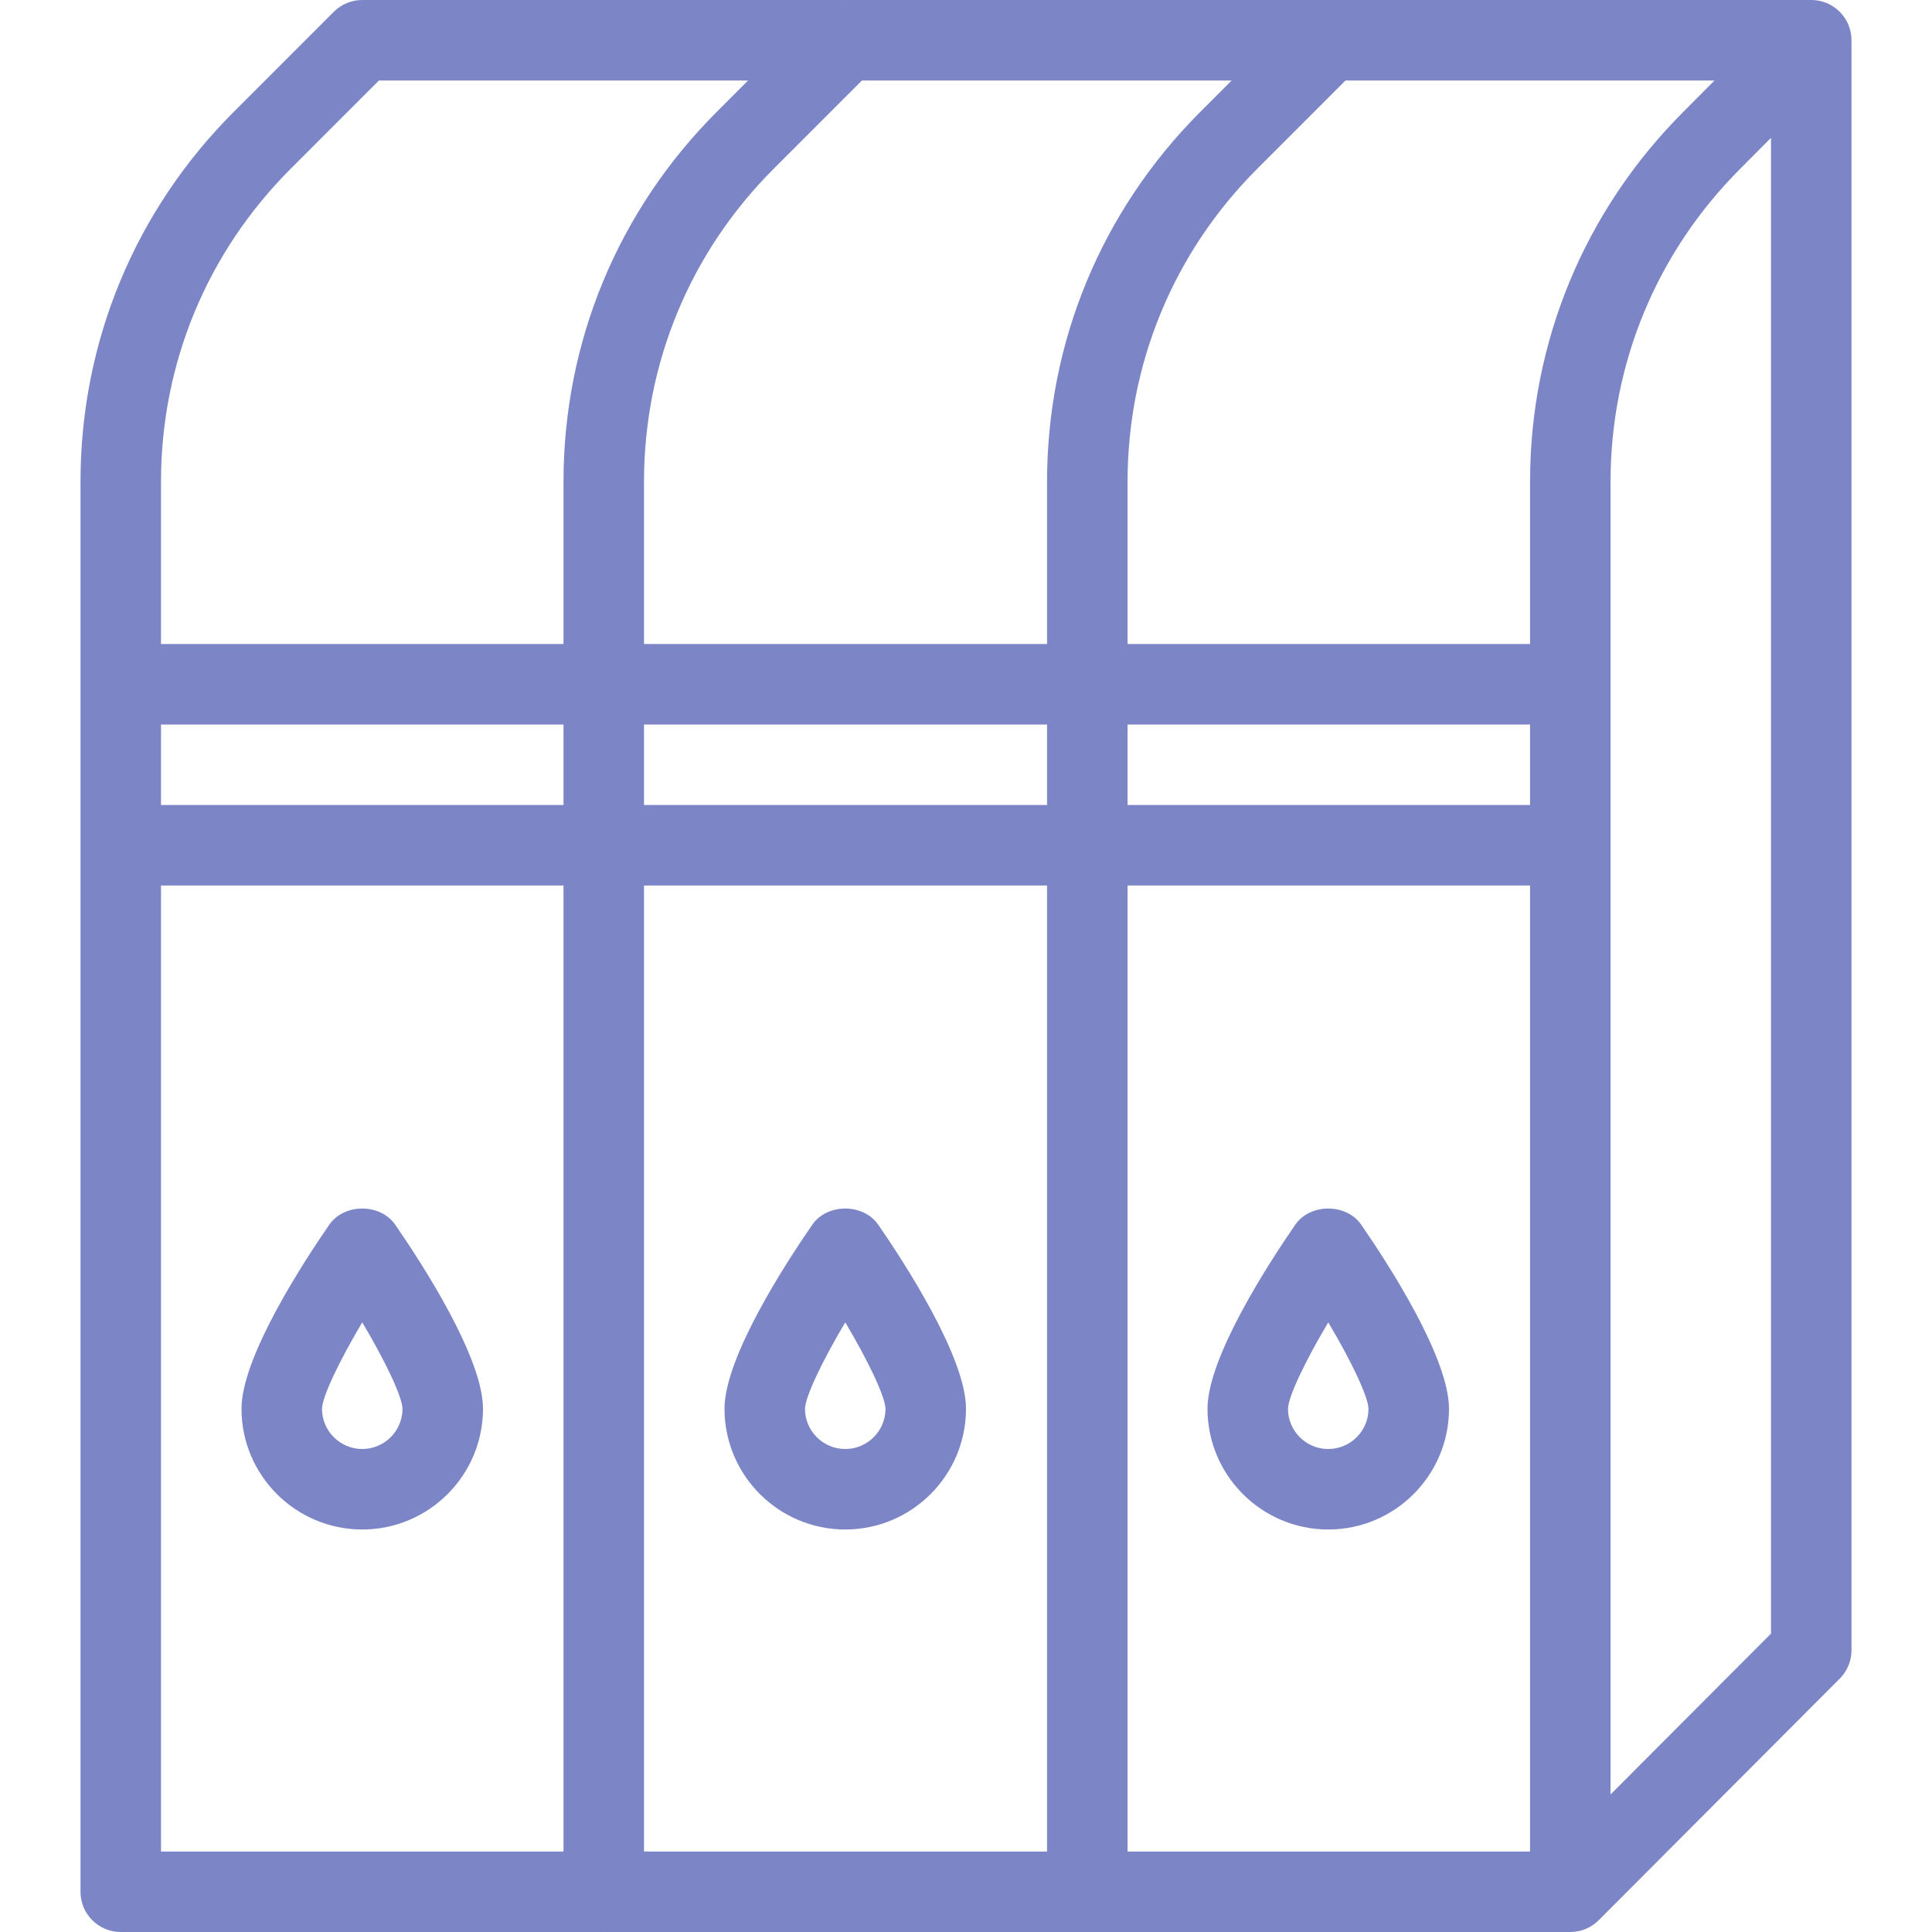 <?xml version="1.0" encoding="iso-8859-1"?>
<!-- Generator: Adobe Illustrator 19.0.0, SVG Export Plug-In . SVG Version: 6.00 Build 0)  -->
<svg xmlns="http://www.w3.org/2000/svg" xmlns:xlink="http://www.w3.org/1999/xlink" version="1.1" id="Capa_1" x="0px" y="0px" viewBox="0 0 512 512" style="enable-background:new 0 0 512 512;" xml:space="preserve" width="512px" height="512px">
<g>
	<g>
		<g>
			<path d="M489.854,6.573C488.188,2.594,484.313,0,480,0H352.146h-128v0.044C224.092,0.043,224.053,0,224,0H96     c-2.833,0-5.542,1.125-7.542,3.125l-26.5,26.51c-26.188,26.177-40.625,61-40.625,98.052v373.646     C21.333,507.229,26.104,512,32,512h128c0.052,0,0.094-0.029,0.146-0.03V512h128h128c2.969,0,5.645-1.216,7.577-3.171     l63.819-63.965c2-2,3.125-4.708,3.125-7.531V10.667C490.667,9.288,490.401,7.896,489.854,6.573z M149.333,490.667H42.667v-256     h106.667V490.667z M149.333,213.333H42.667V192h106.667V213.333z M149.333,127.688v42.979H42.667v-42.979     c0-31.354,12.208-60.823,34.375-82.969l23.375-23.385h97.833l-8.292,8.302C163.771,55.813,149.333,90.635,149.333,127.688z      M277.479,490.667H170.667v-256h106.813V490.667z M277.479,213.333H170.667V192h106.813V213.333z M277.479,127.688v42.979     H170.667v-42.979c0-31.354,12.208-60.823,34.375-82.969l23.376-23.385h97.978l-8.292,8.302     C291.917,55.833,277.479,90.656,277.479,127.688z M405.479,490.667H298.813v-256h106.667V490.667z M405.479,213.333H298.813V192     h106.667V213.333z M405.479,127.688v42.979H298.813v-42.979c0-31.333,12.208-60.802,34.375-82.969l23.376-23.385h97.79     l-8.25,8.302C419.917,55.833,405.479,90.656,405.479,127.688z M469.333,432.927l-42.521,42.622V127.688     c0-31.333,12.208-60.802,34.396-82.99l8.125-8.173V432.927z" fill="#7c86c7"/>
			<path d="M96,405.333c17.646,0,32-14.354,32-32c0-13.635-16.25-38.615-23.229-48.729c-3.958-5.771-13.583-5.771-17.542,0     C80.25,334.719,64,359.698,64,373.333C64,390.979,78.354,405.333,96,405.333z M96,350.438     c6.146,10.333,10.563,19.625,10.667,22.896c0,5.885-4.792,10.667-10.667,10.667s-10.667-4.781-10.667-10.656     C85.417,370.083,89.854,360.792,96,350.438z" fill="#7c86c7"/>
			<path d="M224,405.333c17.646,0,32-14.354,32-32c0-13.635-16.25-38.615-23.229-48.729c-3.958-5.771-13.583-5.771-17.542,0     C208.25,334.719,192,359.698,192,373.333C192,390.979,206.354,405.333,224,405.333z M224,350.438     c6.146,10.333,10.563,19.625,10.667,22.896c0,5.885-4.792,10.667-10.667,10.667s-10.667-4.781-10.667-10.656     C213.417,370.083,217.854,360.792,224,350.438z" fill="#7c86c7"/>
			<path d="M352,405.333c17.646,0,32-14.354,32-32c0-13.635-16.25-38.615-23.229-48.729c-3.958-5.771-13.583-5.771-17.542,0     C336.25,334.719,320,359.698,320,373.333C320,390.979,334.354,405.333,352,405.333z M352,350.438     c6.146,10.333,10.563,19.625,10.667,22.896c0,5.885-4.792,10.667-10.667,10.667s-10.667-4.781-10.667-10.656     C341.417,370.083,345.854,360.792,352,350.438z" fill="#7c86c7"/>
		</g>
	</g>
</g>
<g>
</g>
<g>
</g>
<g>
</g>
<g>
</g>
<g>
</g>
<g>
</g>
<g>
</g>
<g>
</g>
<g>
</g>
<g>
</g>
<g>
</g>
<g>
</g>
<g>
</g>
<g>
</g>
<g>
</g>
</svg>
